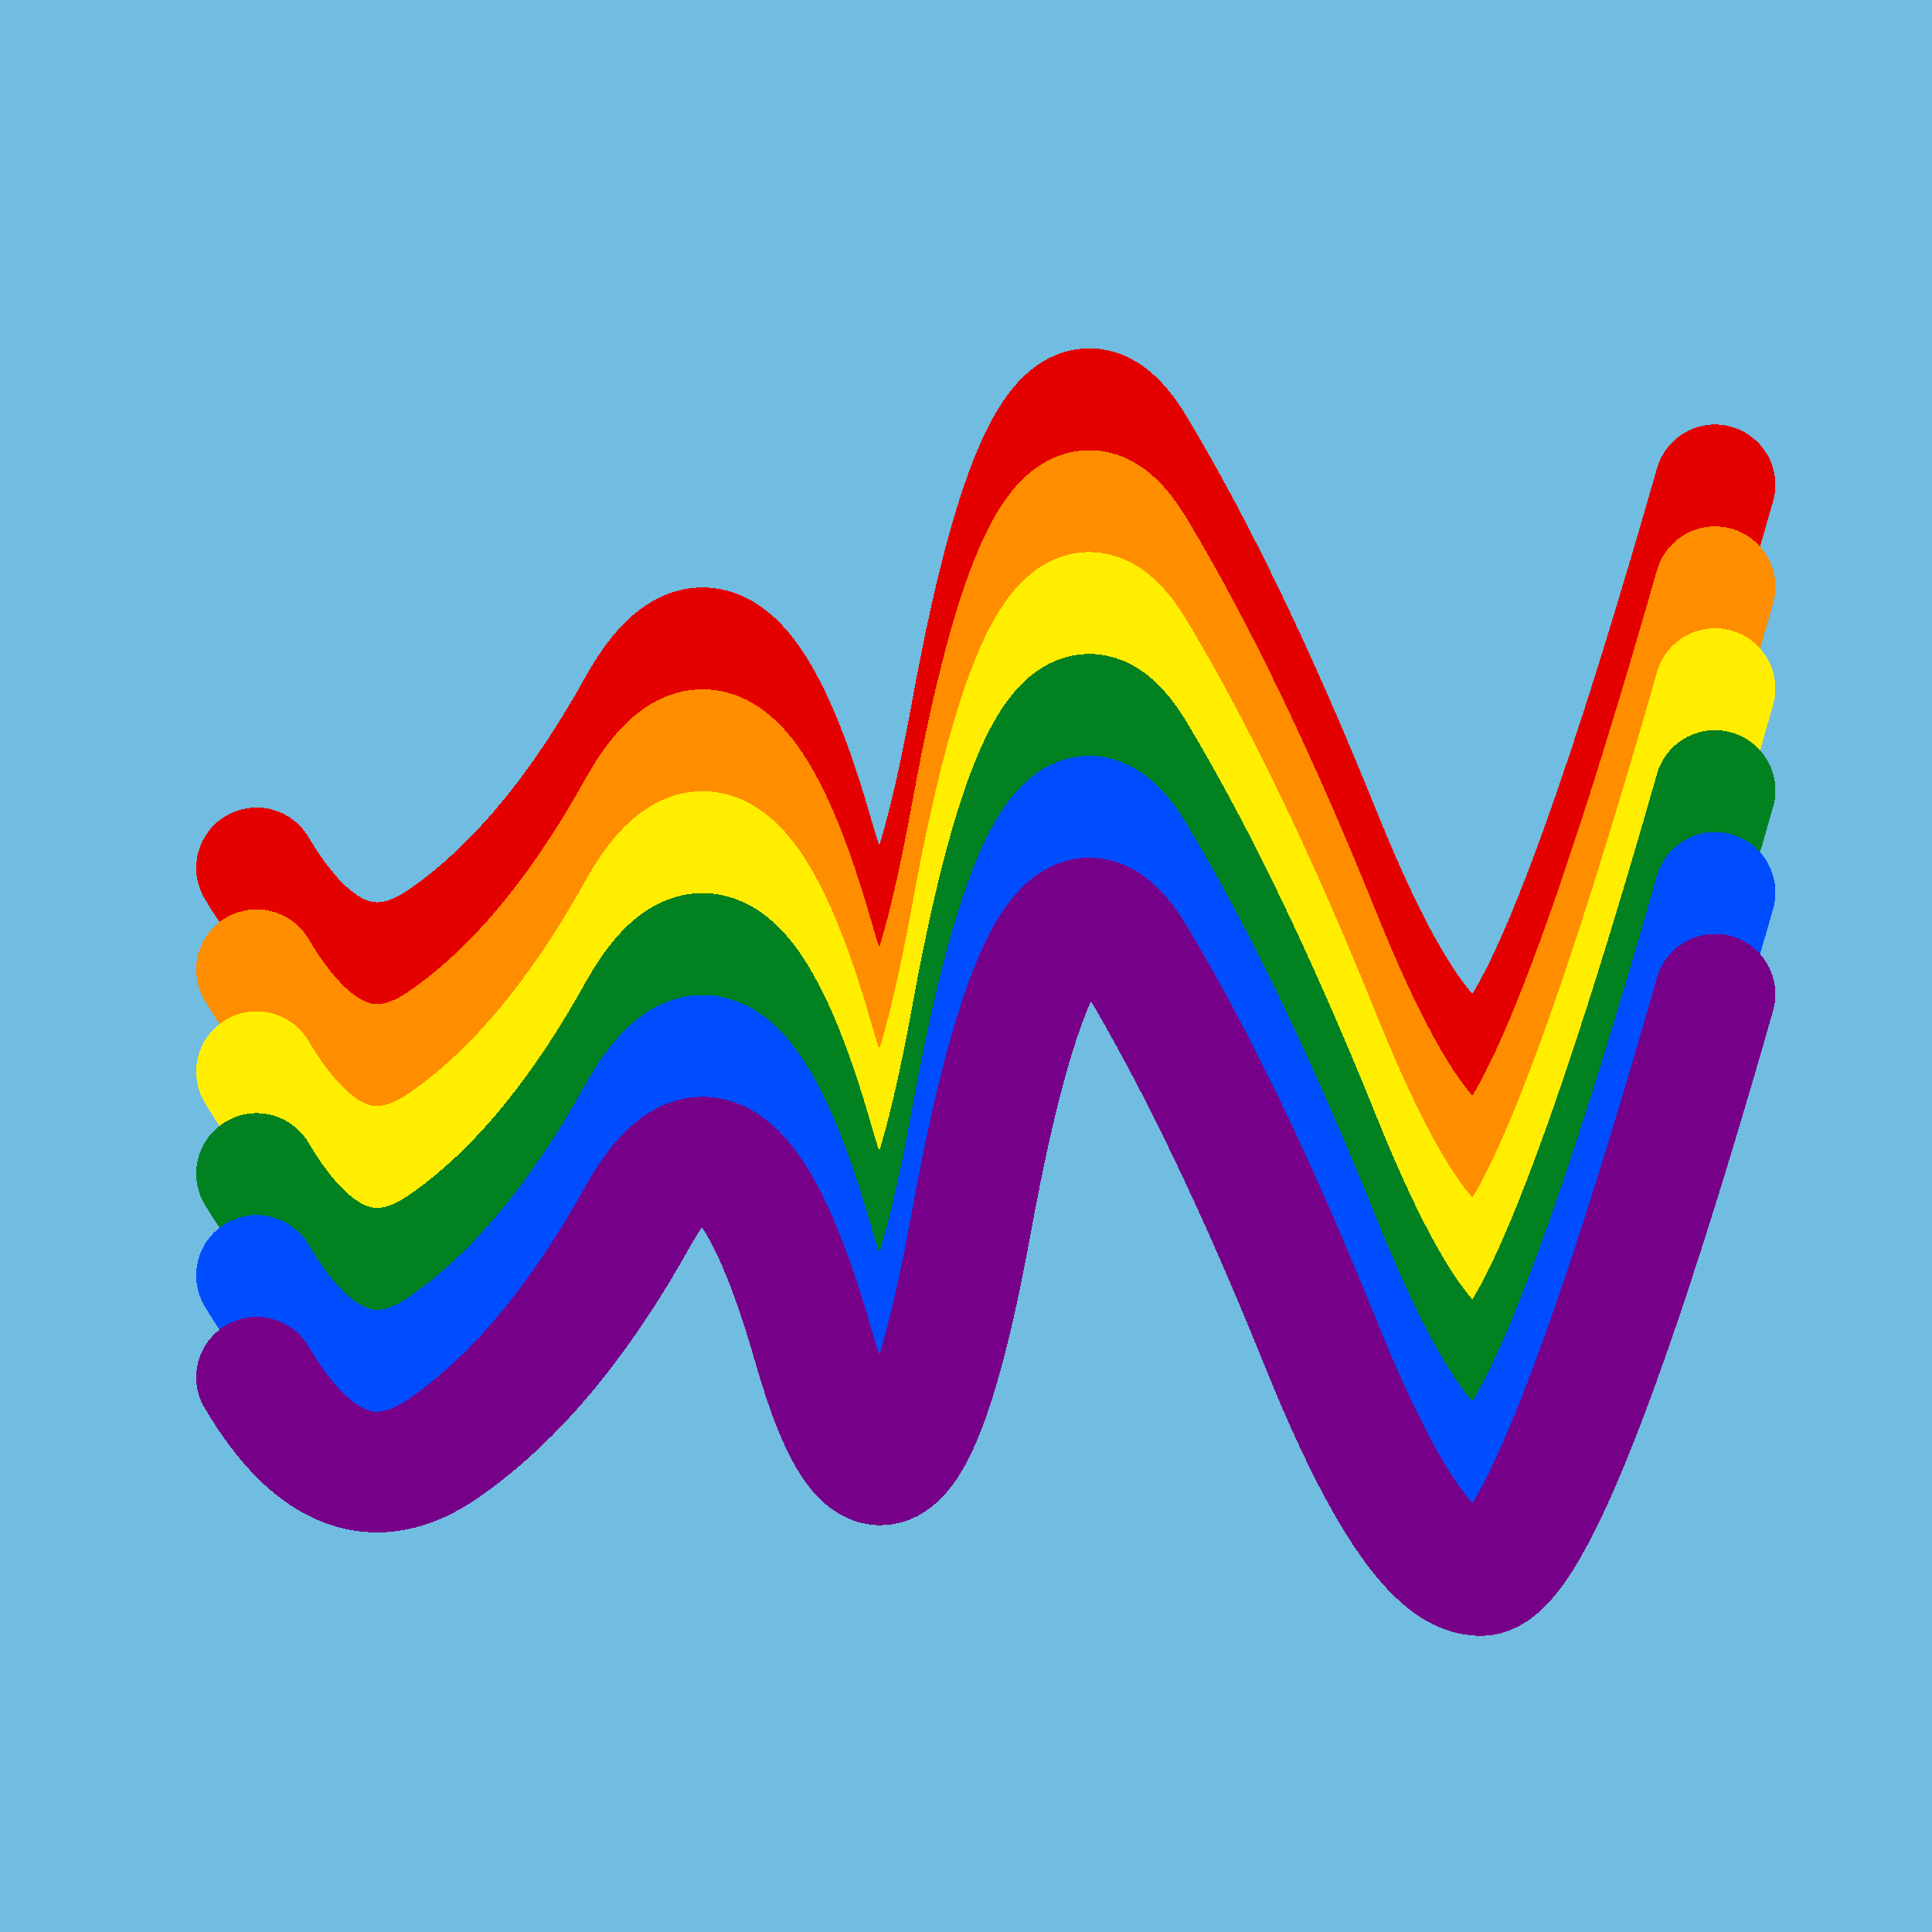 <svg width="1024" height="1024" viewBox="0 0 1024 1024" xmlns="http://www.w3.org/2000/svg" shape-rendering="crispEdges">
<rect width="1024" height="1024" fill="#71BCE1" />
<path d="M136,460 Q181,536,236,497,292,458,339,373,387,289,431,443,475,597,515,377,555,158,602,238,650,318,700,442,750,566,785,565,821,565,909,257" fill="transparent" stroke="#E50000" stroke-width="64" stroke-linecap="round" transform="translate(0,0)"/>
<path d="M136,460 Q181,536,236,497,292,458,339,373,387,289,431,443,475,597,515,377,555,158,602,238,650,318,700,442,750,566,785,565,821,565,909,257" fill="transparent" stroke="#FF8D00" stroke-width="64" stroke-linecap="round" transform="translate(0,54)"/>
<path d="M136,460 Q181,536,236,497,292,458,339,373,387,289,431,443,475,597,515,377,555,158,602,238,650,318,700,442,750,566,785,565,821,565,909,257" fill="transparent" stroke="#FFEE00" stroke-width="64" stroke-linecap="round" transform="translate(0,108)"/>
<path d="M136,460 Q181,536,236,497,292,458,339,373,387,289,431,443,475,597,515,377,555,158,602,238,650,318,700,442,750,566,785,565,821,565,909,257" fill="transparent" stroke="#028121" stroke-width="64" stroke-linecap="round" transform="translate(0,162)"/>
<path d="M136,460 Q181,536,236,497,292,458,339,373,387,289,431,443,475,597,515,377,555,158,602,238,650,318,700,442,750,566,785,565,821,565,909,257" fill="transparent" stroke="#004CFF" stroke-width="64" stroke-linecap="round" transform="translate(0,216)"/>
<path d="M136,460 Q181,536,236,497,292,458,339,373,387,289,431,443,475,597,515,377,555,158,602,238,650,318,700,442,750,566,785,565,821,565,909,257" fill="transparent" stroke="#770088" stroke-width="64" stroke-linecap="round" transform="translate(0,270)"/>
</svg>